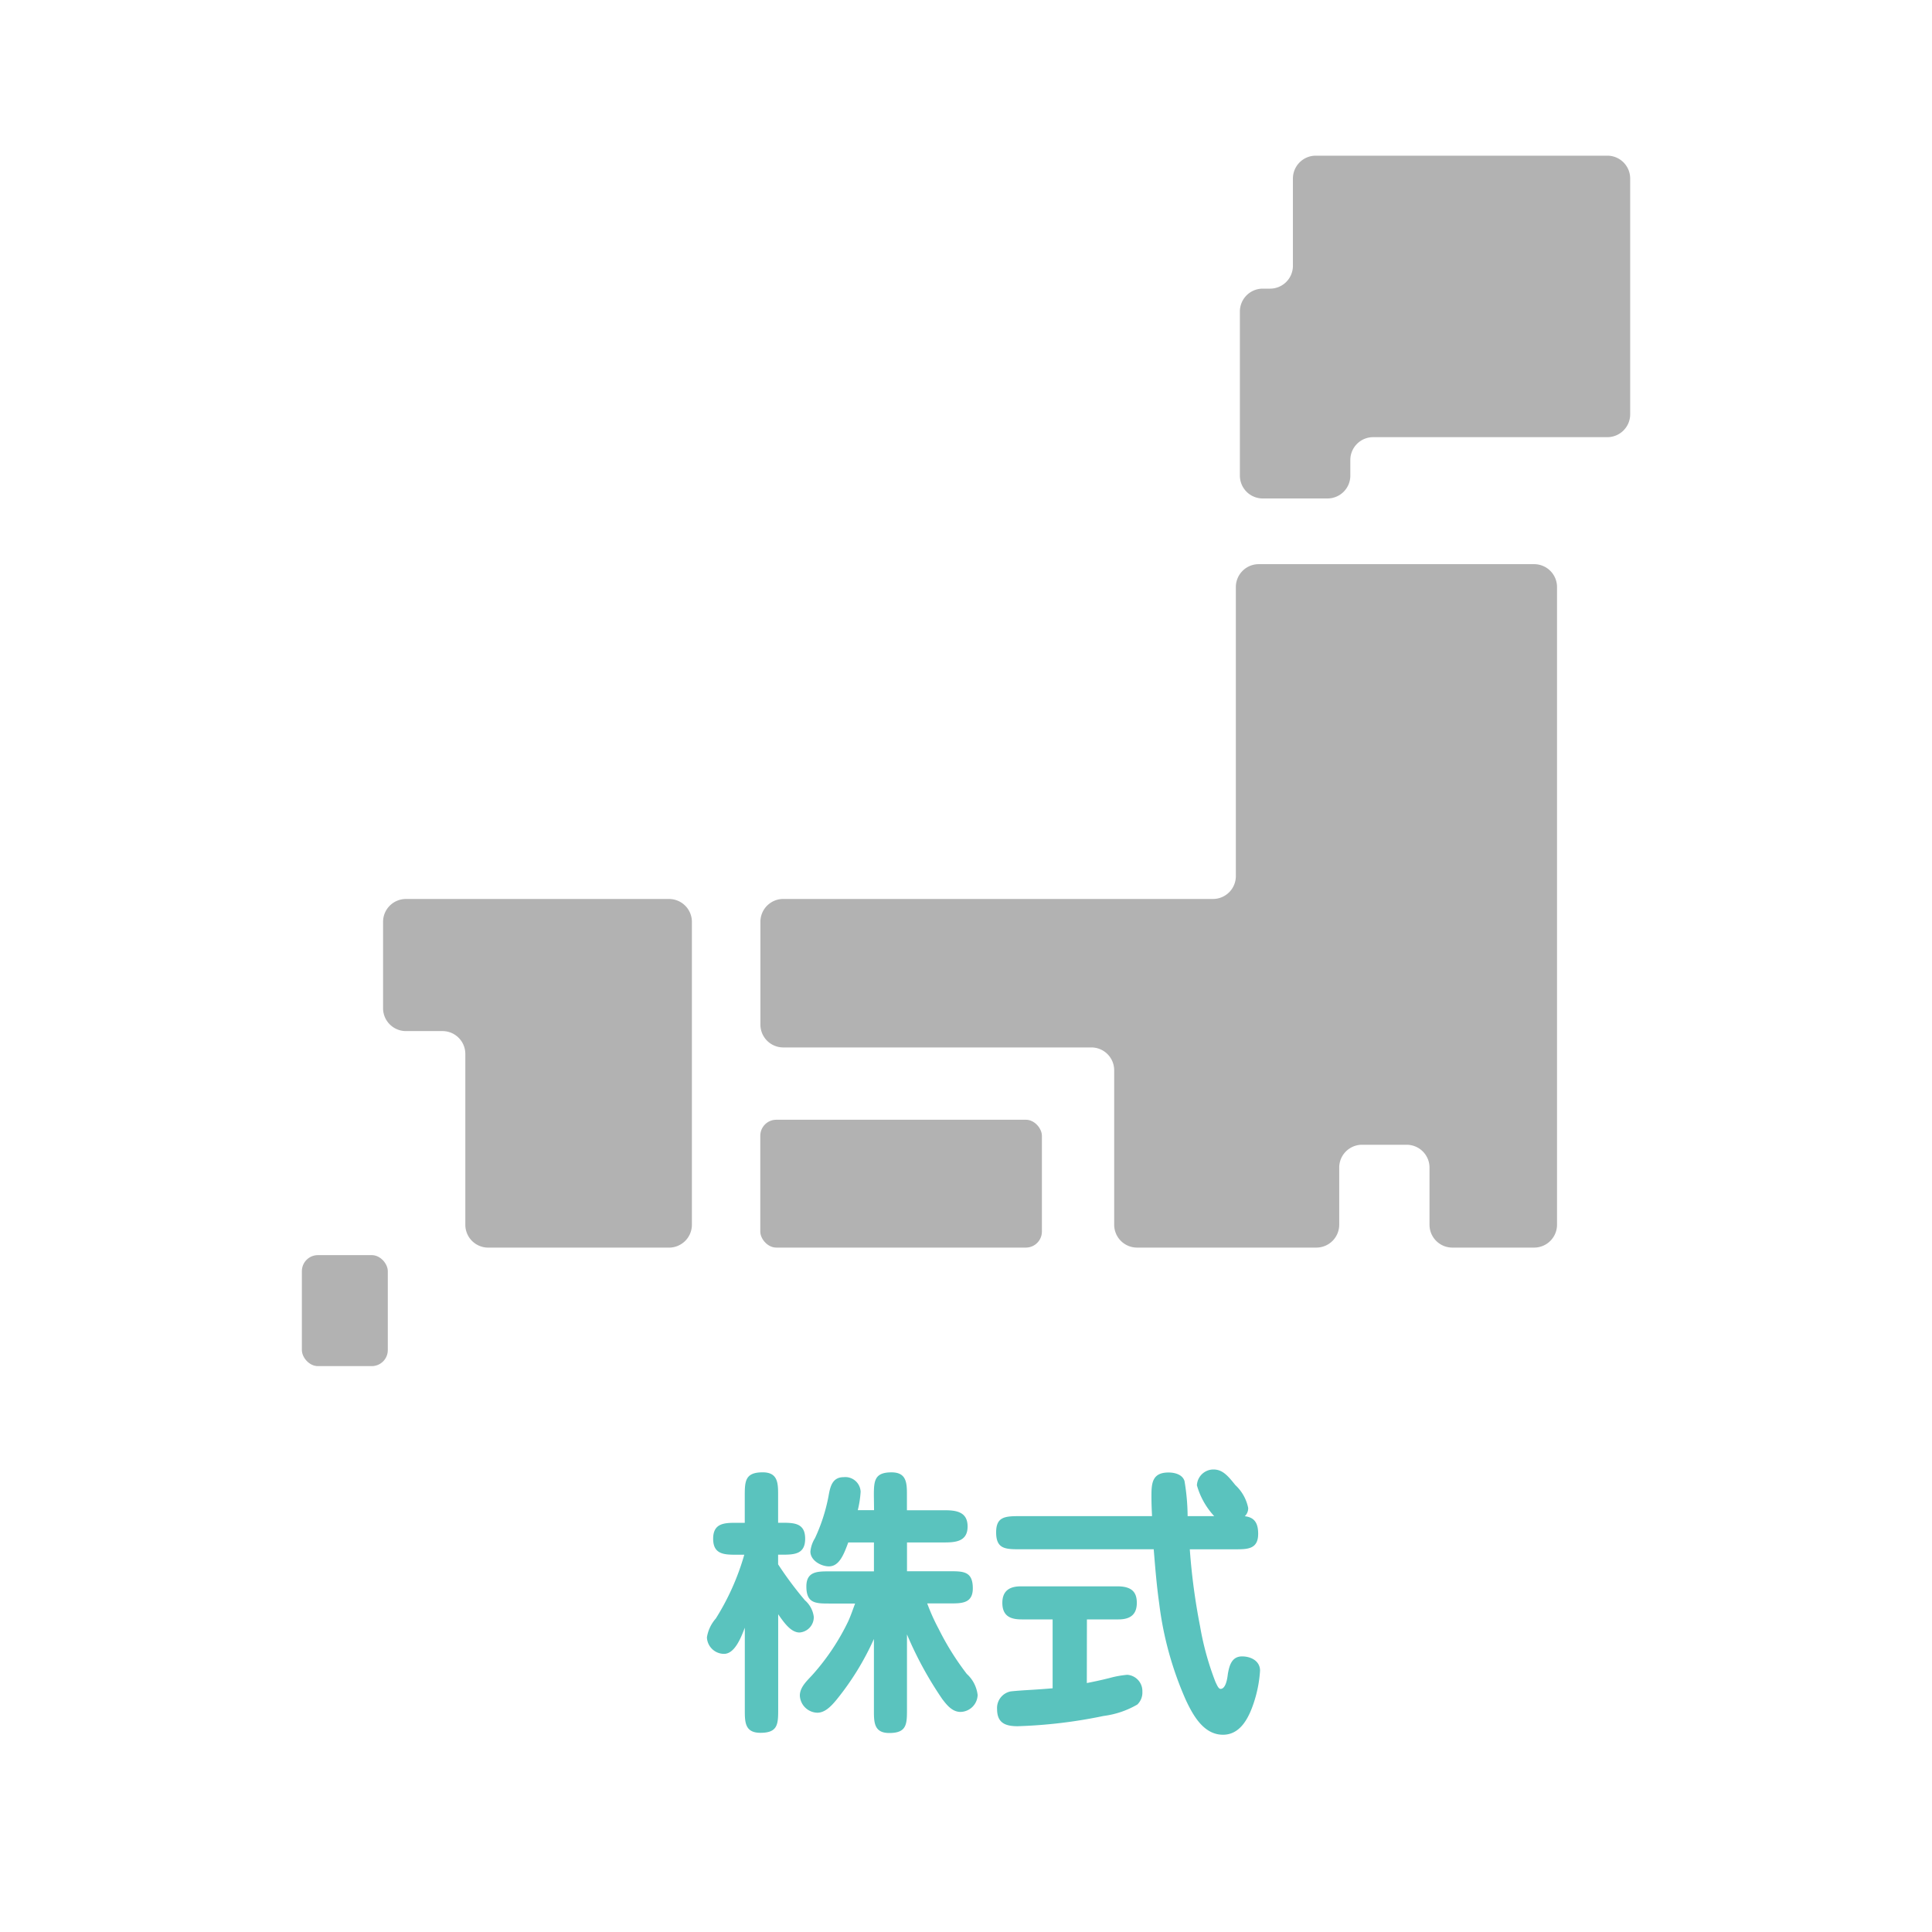 <svg xmlns="http://www.w3.org/2000/svg" xmlns:xlink="http://www.w3.org/1999/xlink" width="80" height="80" viewBox="0 0 80 80">
  <defs>
    <clipPath id="clip-path">
      <rect id="長方形_10904" data-name="長方形 10904" width="80" height="80" transform="translate(103 936)" fill="#d9d9d9"/>
    </clipPath>
    <clipPath id="clip-path-2">
      <rect id="長方形_11114" data-name="長方形 11114" width="55" height="65.387" fill="none"/>
    </clipPath>
  </defs>
  <g id="マスクグループ_20748" data-name="マスクグループ 20748" transform="translate(-103 -936)" clip-path="url(#clip-path)">
    <g id="グループ_23539" data-name="グループ 23539" transform="translate(115.5 942.446)">
      <g id="グループ_23538" data-name="グループ 23538" transform="translate(0 0)" clip-path="url(#clip-path-2)">
        <path id="パス_10774" data-name="パス 10774" d="M15.869,43.662a1.082,1.082,0,0,1,.354.674.636.636,0,0,1-.59.648c-.354,0-.637-.4-.884-.755v3.965c0,.6-.026.944-.734.944-.648,0-.648-.448-.648-.944v-3.41c-.176.472-.436,1.085-.861,1.085a.712.712,0,0,1-.708-.682,1.539,1.539,0,0,1,.367-.78,10.221,10.221,0,0,0,1.18-2.643H13c-.5,0-.944-.023-.944-.661s.448-.661.944-.661h.365V39.307c0-.6.024-.955.743-.955.638,0,.638.461.638.955V40.44h.176c.506,0,.944.024.944.661s-.438.661-.944.661h-.176v.4a14.914,14.914,0,0,0,1.12,1.5m2.845-4.354c0-.6.023-.955.731-.955.638,0,.638.461.638.955v.614h1.568c.483,0,.944.071.944.672s-.461.661-.944.661H20.083v1.193h1.781c.566,0,.944.011.944.708,0,.624-.459.624-.944.624H20.92a8.2,8.2,0,0,0,.472,1.051A11.286,11.286,0,0,0,22.559,46.7a1.394,1.394,0,0,1,.449.873.725.725,0,0,1-.708.7c-.343,0-.566-.283-.755-.53a15.142,15.142,0,0,1-1.463-2.68v3.139c0,.6-.026.944-.734.944-.635,0-.635-.448-.635-.944v-2.95a11.349,11.349,0,0,1-1.535,2.5c-.259.318-.507.554-.813.554a.744.744,0,0,1-.719-.708c0-.378.341-.65.566-.91a9.459,9.459,0,0,0,1.439-2.171c.107-.236.189-.485.283-.732H16.86c-.566,0-.944-.01-.944-.708,0-.624.459-.624.944-.624h1.854V41.255H17.651c-.176.472-.365.991-.8.991-.331,0-.768-.247-.768-.613a1.28,1.28,0,0,1,.189-.554,7.3,7.3,0,0,0,.556-1.712c.07-.39.141-.815.635-.815a.635.635,0,0,1,.7.6,4.222,4.222,0,0,1-.118.766h.674Z" transform="translate(4.974 16.168)" fill="#5ac3be"/>
        <path id="パス_10775" data-name="パス 10775" d="M28.535,38.917a.687.687,0,0,1,.685-.648c.39,0,.613.284.908.648a1.766,1.766,0,0,1,.53.945.459.459,0,0,1-.141.343c.435.047.554.33.554.731,0,.638-.449.638-.944.638H28.24a26.244,26.244,0,0,0,.425,3.186,11.871,11.871,0,0,0,.635,2.3c.072.152.131.294.215.294.223,0,.283-.461.3-.614.06-.341.155-.731.591-.731.365,0,.743.189.743.59a5.251,5.251,0,0,1-.26,1.332c-.2.6-.543,1.322-1.274,1.322-.8,0-1.238-.8-1.534-1.427a14.074,14.074,0,0,1-1.11-4.023c-.105-.743-.165-1.488-.225-2.23h-5.57c-.589,0-.955-.024-.955-.7,0-.638.354-.672.955-.672h5.5c-.011-.249-.024-.485-.024-.826,0-.53.024-.981.708-.981.26,0,.579.084.661.355a9.019,9.019,0,0,1,.129,1.451h1.1a3.117,3.117,0,0,1-.719-1.288m-4.555,8.2c.189-.036.59-.118.957-.212a4.036,4.036,0,0,1,.719-.129.674.674,0,0,1,.624.7.682.682,0,0,1-.21.532,3.719,3.719,0,0,1-1.395.472,20.41,20.41,0,0,1-3.562.425c-.5,0-.849-.131-.849-.708a.7.7,0,0,1,.566-.734c.189-.021.378-.034.567-.047.388-.023.776-.047,1.167-.082V44.477H21.278c-.436,0-.8-.118-.8-.685,0-.543.355-.684.768-.684h4c.625,0,.8.272.8.684,0,.378-.163.685-.755.685H23.98Z" transform="translate(8.527 16.133)" fill="#5ac3be"/>
        <rect id="長方形_11112" data-name="長方形 11112" width="11.661" height="5.294" rx="0.664" transform="translate(18.982 39.92)" fill="#b2b2b2"/>
        <path id="パス_10776" data-name="パス 10776" d="M30.463,0a.947.947,0,0,0-.944.944V4.562a.946.946,0,0,1-.944.944h-.308a.947.947,0,0,0-.944.944v6.8a.946.946,0,0,0,.944.944h2.687a.945.945,0,0,0,.942-.944V12.6a.946.946,0,0,1,.944-.944h9.7a.946.946,0,0,0,.944-.944V.944A.946.946,0,0,0,42.538,0Z" transform="translate(11.518 0)" fill="#b2b2b2"/>
        <path id="パス_10777" data-name="パス 10777" d="M3.309,21.651a.947.947,0,0,0-.944.944v3.582a.947.947,0,0,0,.944.944h1.52a.946.946,0,0,1,.942.944v7.078a.947.947,0,0,0,.944.944h7.494a.947.947,0,0,0,.944-.944V22.595a.947.947,0,0,0-.944-.944Z" transform="translate(0.997 9.128)" fill="#b2b2b2"/>
        <path id="パス_10778" data-name="パス 10778" d="M33.045,24.819a.947.947,0,0,1-.944.944H14.3a.946.946,0,0,0-.942.944v4.26a.946.946,0,0,0,.942.944H27.065a.946.946,0,0,1,.942.944v6.4a.947.947,0,0,0,.944.944h7.43a.947.947,0,0,0,.944-.944v-2.37a.946.946,0,0,1,.942-.944H40.12a.947.947,0,0,1,.944.944v2.37a.946.946,0,0,0,.944.944H45.4a.947.947,0,0,0,.944-.944V12.84A.947.947,0,0,0,45.4,11.9H33.989a.947.947,0,0,0-.944.944Z" transform="translate(5.629 5.015)" fill="#b2b2b2"/>
        <rect id="長方形_11113" data-name="長方形 11113" width="3.558" height="4.596" rx="0.664" transform="translate(0 45.526)" fill="#b2b2b2"/>
      </g>
    </g>
  </g>
</svg>
